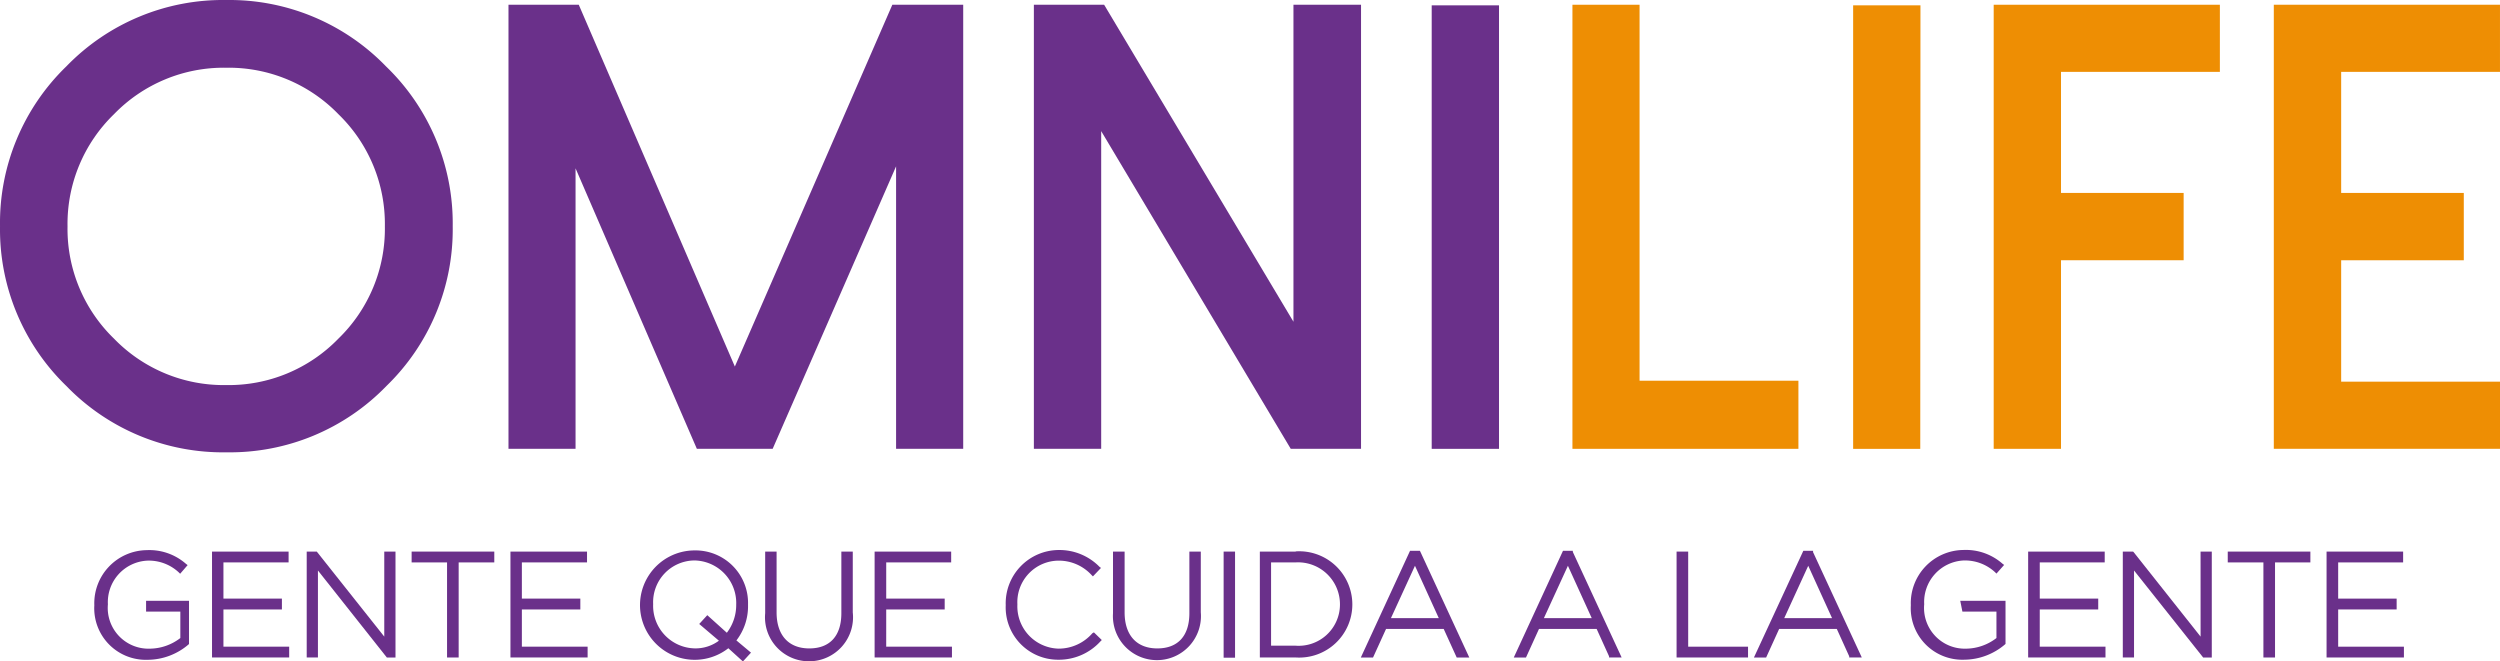 <svg xmlns="http://www.w3.org/2000/svg" width="170.35" height="45.07" viewBox="0 0 170.35 45.07"><defs><style>.a{fill:#6a308a;}.b{fill:#ee8e03;}</style></defs><g transform="translate(0.001 -0.199)"><path class="a" d="M4.521,26.5A14.848,14.848,0,0,1,0,15.612,14.848,14.848,0,0,1,4.521,4.721,14.848,14.848,0,0,1,15.412.2,14.848,14.848,0,0,1,26.3,4.721a14.848,14.848,0,0,1,4.547,10.892A14.848,14.848,0,0,1,26.331,26.5a14.848,14.848,0,0,1-10.892,4.52A14.848,14.848,0,0,1,4.521,26.5ZM7.767,7.98A10.409,10.409,0,0,0,4.6,15.626a10.409,10.409,0,0,0,3.166,7.646,10.409,10.409,0,0,0,7.646,3.166,10.409,10.409,0,0,0,7.646-3.166,10.409,10.409,0,0,0,3.166-7.646A10.409,10.409,0,0,0,23.058,7.98a10.409,10.409,0,0,0-7.646-3.166A10.409,10.409,0,0,0,7.767,7.98Z" transform="translate(0 0)"/><path class="a" d="M56.815.44V30.7H52.241V11.452L43.831,30.7H38.666L30.4,11.586V30.7H25.83V.44h4.789L41.255,25.093,51.986.44Z" transform="translate(8.817 0.082)"/><path class="a" d="M74.813.44V30.7H70.024L57.107,9.051V30.7H52.52V.44h4.788l12.9,21.6V.44Z" transform="translate(17.927 0.082)"/><path class="a" d="M77.317,30.69H72.73V.47h4.587Z" transform="translate(24.825 0.093)"/><path class="b" d="M84.454.44V26.059H95.278V30.7H79.88V.44Z" transform="translate(27.265 0.082)"/><path class="b" d="M98.714,30.69H94.14V.47h4.587Z" transform="translate(32.132 0.093)"/><path class="b" d="M116.692.44V5.014H105.867v8.249h8.356V17.85h-8.356V30.7H101.28V.44Z" transform="translate(34.569 0.082)"/><path class="b" d="M130.922.44V5.014H120.1v8.249h8.356V17.85H120.1v8.276h10.824V30.7H115.51V.44Z" transform="translate(39.426 0.082)"/><path class="a" d="M8.319,32.336h2.334v1.8a3.461,3.461,0,0,1-2.079.724A2.777,2.777,0,0,1,5.717,31.84,2.83,2.83,0,0,1,8.4,28.862a2.991,2.991,0,0,1,2.146.8l.094.094.51-.59-.107-.08a3.783,3.783,0,0,0-2.683-.939,3.622,3.622,0,0,0-3.568,3.756,3.514,3.514,0,0,0,3.635,3.715,4.306,4.306,0,0,0,2.817-1.073h0V31.6H8.319Z" transform="translate(1.634 9.539)"/><path class="a" d="M11.548,32.163h3.984v-.738H11.548V28.958h4.44V28.22H10.77v7.216h5.258V34.7h-4.48Z" transform="translate(3.676 9.564)"/><path class="a" d="M20.865,34.014l-4.6-5.795H15.58v7.216h.765V29.508l4.695,5.929h.59V28.22h-.765Z" transform="translate(5.318 9.564)"/><path class="a" d="M20.91,28.958h2.414v6.479h.791V28.958h2.428V28.22H20.91Z" transform="translate(7.137 9.564)"/><path class="a" d="M26.708,32.163h3.984v-.738H26.708V28.958h4.44V28.22H25.93v7.216h5.258V34.7h-4.48Z" transform="translate(8.851 9.564)"/><path class="a" d="M39.85,31.889v-.067h0a3.581,3.581,0,0,0-3.622-3.662,3.727,3.727,0,1,0,2.28,6.666l.993.9.55-.6-.993-.832A3.809,3.809,0,0,0,39.85,31.889ZM38.415,33.78l-1.341-1.207-.55.6,1.341,1.14a2.683,2.683,0,0,1-1.636.523,2.9,2.9,0,0,1-2.844-3.018A2.844,2.844,0,0,1,36.2,28.844a2.9,2.9,0,0,1,2.844,3.018A3.112,3.112,0,0,1,38.4,33.78Z" transform="translate(11.12 9.544)"/><path class="a" d="M44.065,32.418c0,1.543-.778,2.4-2.186,2.4s-2.227-.9-2.227-2.455V28.22h-.778v4.2a3,3,0,1,0,5.969-.054V28.22h-.778Z" transform="translate(13.264 9.564)"/><path class="a" d="M45.221,32.163h3.984v-.738H45.221V28.958h4.426V28.22H44.43v7.216H49.7V34.7h-4.48Z" transform="translate(15.165 9.564)"/><path class="a" d="M56.993,33.814a3.045,3.045,0,0,1-2.307,1.046,2.884,2.884,0,0,1-2.8-3.018,2.83,2.83,0,0,1,2.8-2.978,3.031,3.031,0,0,1,2.253.979l.094.094.55-.577-.094-.067A3.823,3.823,0,0,0,54.7,28.14,3.635,3.635,0,0,0,51.091,31.9a3.568,3.568,0,0,0,3.595,3.715,3.823,3.823,0,0,0,2.857-1.247l.094-.094-.537-.523Z" transform="translate(17.438 9.537)"/><path class="a" d="M61.748,32.418c0,1.543-.778,2.4-2.186,2.4s-2.227-.9-2.227-2.455V28.22h-.791v4.2a3,3,0,1,0,5.982-.067V28.22h-.778Z" transform="translate(19.295 9.564)"/><rect class="a" width="0.778" height="7.23" transform="translate(83.377 37.784)"/><path class="a" d="M66.428,28.225H64v7.216h2.455a3.622,3.622,0,1,0,0-7.23Zm3.031,3.635a2.817,2.817,0,0,1-3.031,2.777H64.765V28.963h1.663a2.857,2.857,0,0,1,3.031,2.87Z" transform="translate(21.845 9.559)"/><path class="a" d="M73.154,28.18h-.671L69.13,35.45h.832l.885-1.945h3.93l.885,1.945h.858L73.194,28.26Zm-1.972,4.587L72.819,29.2l1.623,3.568Z" transform="translate(23.596 9.551)"/><path class="a" d="M80.924,28.18h-.671L76.9,35.45h.832l.885-1.945h3.93l.845,1.864v.08h.858L80.924,28.26Zm-1.972,4.587L80.589,29.2l1.623,3.568Z" transform="translate(26.248 9.551)"/><path class="a" d="M85.961,28.22H85.17v7.216h4.869V34.7H85.961Z" transform="translate(29.071 9.564)"/><path class="a" d="M93.137,28.18h-.671L89.1,35.45h.832l.885-1.945h3.93l.845,1.864v.08h.858L93.124,28.26Zm-1.972,4.587L92.8,29.2l1.623,3.568Z" transform="translate(30.412 9.551)"/><path class="a" d="M100.586,32.339h2.32v1.8a3.447,3.447,0,0,1-2.079.724,2.777,2.777,0,0,1-2.844-3.031,2.83,2.83,0,0,1,2.683-2.978,3.018,3.018,0,0,1,2.146.8l.094.094.523-.59-.107-.08a3.782,3.782,0,0,0-2.683-.939A3.622,3.622,0,0,0,97.072,31.9a3.514,3.514,0,0,0,3.635,3.715,4.319,4.319,0,0,0,2.817-1.073h0V31.6h-3.085Z" transform="translate(33.131 9.536)"/><path class="a" d="M103.821,32.163h3.984v-.738h-3.984V28.958h4.426V28.22H103.03v7.216H108.3V34.7h-4.48Z" transform="translate(35.167 9.564)"/><path class="a" d="M113.138,34.014l-4.56-5.754-.04-.04h-.7v7.216h.765V29.508l4.668,5.875.04.054h.59V28.22h-.765Z" transform="translate(36.809 9.564)"/><path class="a" d="M113.17,28.958H115.6v6.479h.791V28.958H118.8V28.22H113.17Z" transform="translate(38.628 9.564)"/><path class="a" d="M118.981,34.7V32.163h3.984v-.738h-3.984V28.958h4.426V28.22H118.19v7.216h5.271V34.7Z" transform="translate(40.341 9.564)"/></g></svg>